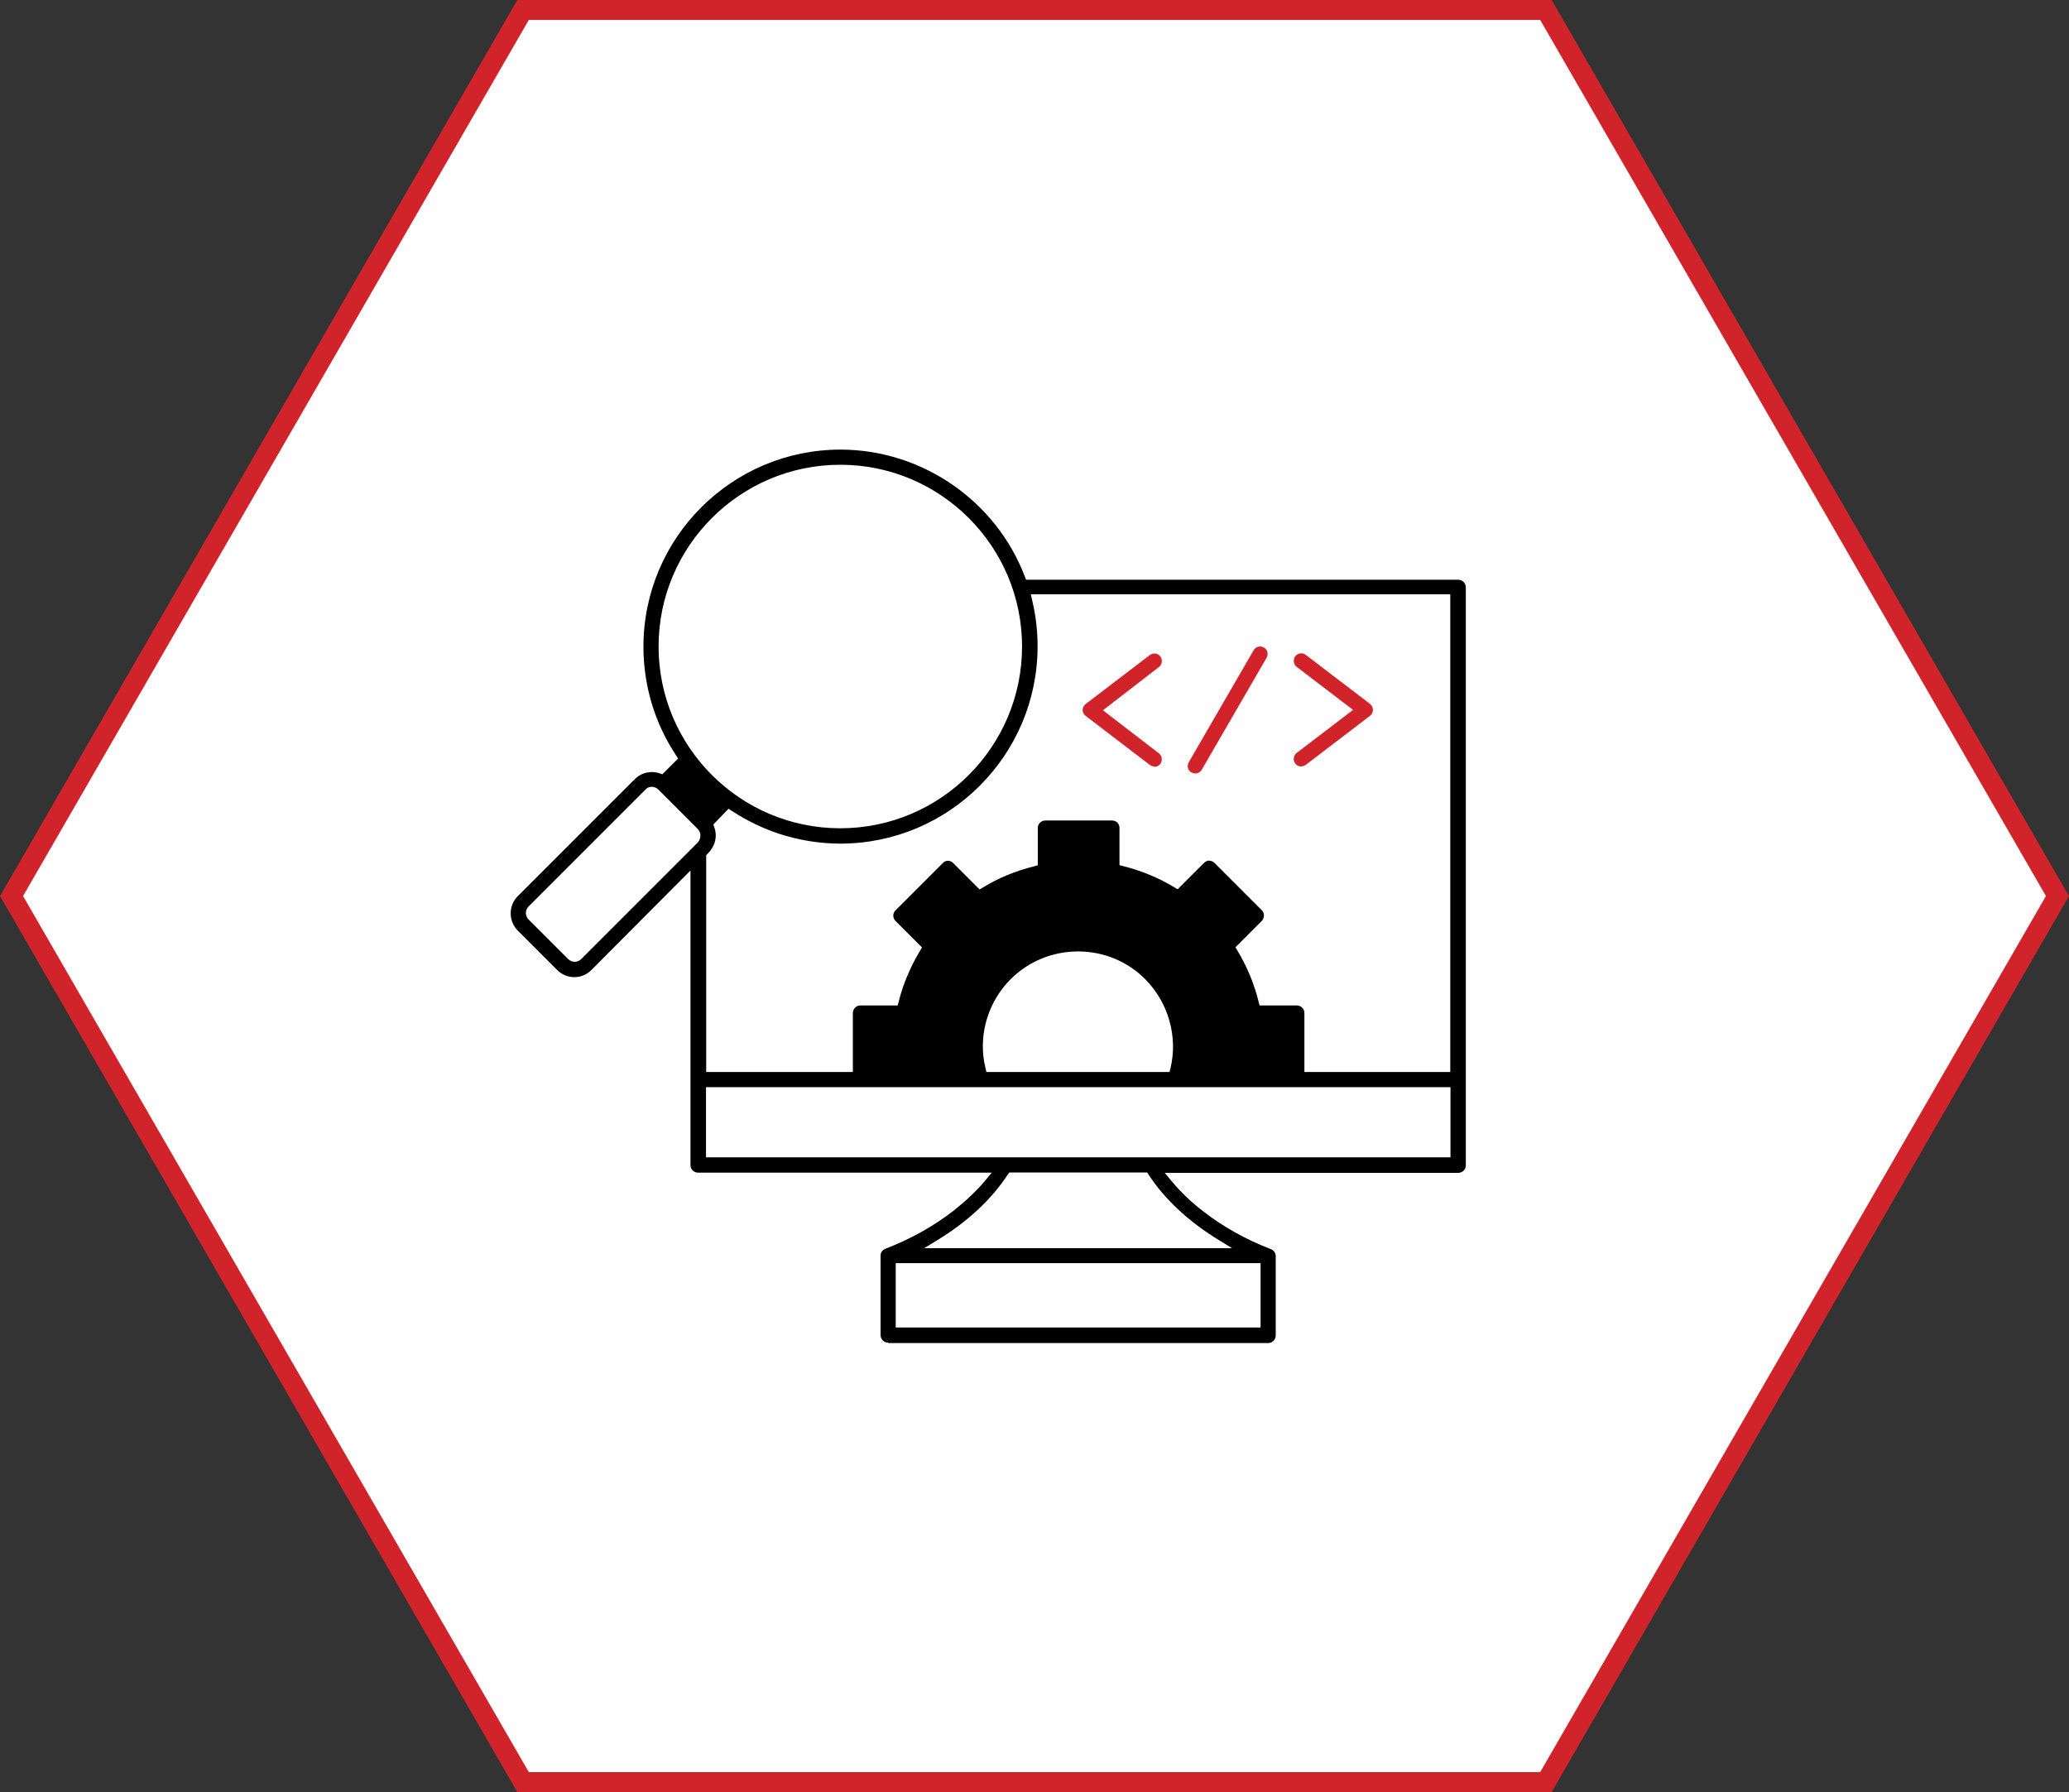 <?xml version="1.0" encoding="UTF-8"?>
<svg id="Layer_2" data-name="Layer 2" xmlns="http://www.w3.org/2000/svg" viewBox="0 0 103.83 89.92">
  <rect x="0" y="0" width="103.83" height="89.92" fill="#333333" stroke="none"/>
  <defs>
    <style>
      .cls-1 {
        fill: #fff;
        stroke: #d0242a;
        stroke-miterlimit: 10;
      }

      .cls-2, .cls-3 {
        stroke-width: 0px;
      }

      .cls-3 {
        fill: #d0242a;
      }
    </style>
  </defs>
  <g id="Layer_2-2" data-name="Layer 2">
    <g>
      <polygon class="cls-1" points="77.58 .5 26.25 .5 .58 44.96 26.25 89.42 77.58 89.42 103.25 44.96 77.58 .5"/>
      <path class="cls-3" d="M57.93,38.46c-.08,0-.16-.03-.23-.08l-3.22-2.46c-.09-.07-.15-.18-.15-.29,0-.12.06-.24.16-.31l3.21-2.45c.07-.05.15-.08.23-.08.12,0,.23.05.3.15.06.08.09.18.07.28-.01.1-.06.19-.14.25l-2.81,2.17,2.81,2.16c.08.06.13.15.14.25.01.1-.01.2-.07.28-.07.09-.18.15-.3.15h0Z"/>
      <path class="cls-3" d="M59.99,38.81c-.07,0-.13-.02-.2-.05-.18-.1-.24-.33-.13-.52l3.25-5.61c.07-.12.19-.19.33-.19.07,0,.13.02.19.05.08.05.15.13.17.22.03.1.01.2-.04.3l-3.25,5.61c-.07.12-.19.19-.33.19h0Z"/>
      <path class="cls-3" d="M65.3,38.46c-.12,0-.23-.05-.3-.15-.06-.08-.09-.18-.07-.28.01-.1.06-.19.14-.25l2.83-2.16-2.83-2.16c-.08-.06-.13-.15-.14-.25-.01-.1.01-.2.07-.28.07-.09.18-.15.3-.15.08,0,.16.03.23.08l3.21,2.45c.1.08.16.19.16.31s-.05.22-.15.3l-3.21,2.45c-.07.05-.15.08-.23.08h0Z"/>
      <path class="cls-2" d="M44.57,67.37c-.21,0-.38-.17-.38-.38v-4c0-.22.2-.32.29-.35,1.24-.48,2.36-1.11,3.36-1.88.63-.5,1.17-1.01,1.59-1.51l.34-.41h-14.74c-.21,0-.38-.17-.38-.38v-14.78l-4.97,4.99c-.23.23-.53.36-.86.36s-.63-.13-.86-.36l-1.98-1.98c-.47-.48-.47-1.25,0-1.72l5.87-5.87c.23-.23.53-.36.86-.36.13,0,.26.02.38.06l.15.05.79-.79-.11-.17c-1.07-1.62-1.63-3.5-1.63-5.44,0-5.46,4.44-9.89,9.89-9.89,4.08,0,7.8,2.56,9.25,6.37l.06.16h21.69c.21,0,.38.17.38.38v29.01c0,.2-.17.37-.38.37h-14.73l.34.41c.47.56,1,1.07,1.59,1.52.99.77,2.12,1.4,3.35,1.88.18.05.29.2.29.37v3.98c0,.21-.17.38-.38.38h-19.06ZM44.95,66.61h18.31v-3.23h-18.31v3.23ZM50.57,58.94c-.79,1.21-1.98,2.33-3.44,3.23l-.75.46h15.45l-.75-.46c-1.47-.91-2.66-2.03-3.44-3.23l-.07-.11h-6.92l-.07.11ZM35.43,58.07h37.36v-3.52h-37.36v3.52ZM60.69,43.19c.1,0,.19.04.26.11l2.37,2.37c.15.15.14.39,0,.54l-1.32,1.32.1.17c.48.8.84,1.66,1.06,2.56l.05.19h1.87c.21,0,.38.17.38.38v2.96h7.32v-23.97h-21.05l.07.31c.18.75.27,1.52.27,2.3,0,5.46-4.44,9.9-9.9,9.9-1.04,0-2.08-.17-3.09-.5-.81-.27-1.6-.65-2.35-1.14l-.17-.11-.76.79.05.15c.16.46.04.94-.34,1.32l-.07.07v10.88h7.36v-2.96c0-.21.17-.38.38-.38h1.87l.05-.19c.11-.45.28-.95.44-1.31.16-.39.36-.79.63-1.24l.1-.17-1.32-1.32c-.08-.08-.12-.17-.12-.28,0-.1.04-.19.11-.26l2.37-2.37c.07-.08.17-.12.26-.12s.2.04.27.12l1.32,1.32.17-.1c.78-.48,1.64-.83,2.56-1.06l.19-.05v-1.87c0-.21.17-.38.38-.38h3.34c.11,0,.21.04.28.11.07.08.11.18.1.31v1.82l.19.05c.91.23,1.77.58,2.56,1.06l.17.1,1.32-1.32c.07-.07.17-.12.27-.12ZM54.1,47.74c-1.27,0-2.47.49-3.38,1.39-1.09,1.09-1.59,2.65-1.33,4.16l.11.5h9.19l.05-.19c.38-1.59-.11-3.3-1.27-4.47-.9-.9-2.1-1.39-3.37-1.39ZM32.71,39.48c-.13,0-.25.05-.33.15l-5.85,5.85c-.09.09-.14.2-.14.33,0,.12.05.24.14.33l1.98,1.98c.09.09.21.14.33.14s.24-.05.33-.14l5.86-5.86c.17-.22.15-.49-.01-.66l-1.98-1.98c-.09-.09-.2-.14-.33-.14ZM42.17,23.32c-5.03,0-9.12,4.09-9.12,9.12s4.09,9.12,9.12,9.12,9.12-4.09,9.12-9.12-4.09-9.12-9.12-9.12Z"/>
    </g>
  </g>
</svg>
